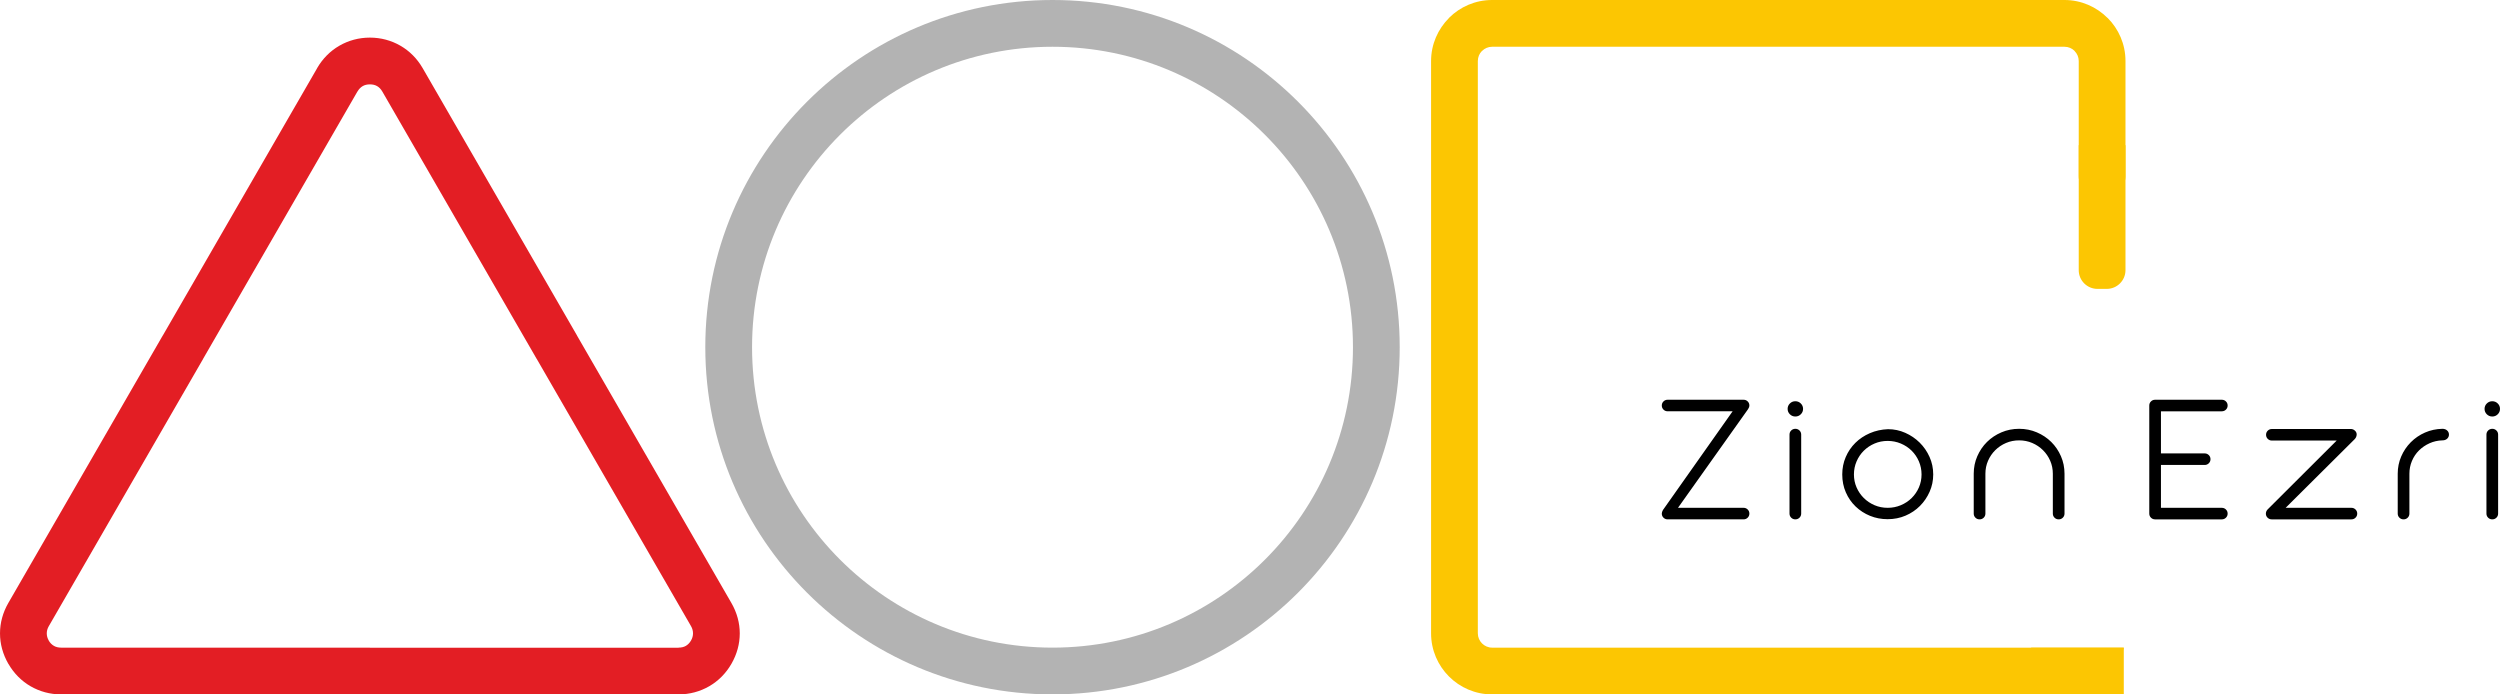 <?xml version="1.0" encoding="UTF-8"?>
<!DOCTYPE svg PUBLIC "-//W3C//DTD SVG 1.1//EN" "http://www.w3.org/Graphics/SVG/1.1/DTD/svg11.dtd">
<!-- Creator: CorelDRAW -->
<svg xmlns="http://www.w3.org/2000/svg" xml:space="preserve" width="136.688mm" height="37.966mm" version="1.1" style="shape-rendering:geometricPrecision; text-rendering:geometricPrecision; image-rendering:optimizeQuality; fill-rule:evenodd; clip-rule:evenodd"
viewBox="0 0 7509.13 2085.72"
 xmlns:xlink="http://www.w3.org/1999/xlink"
 xmlns:xodm="http://www.corel.com/coreldraw/odm/2003">
 <defs>
  <style type="text/css">
   <![CDATA[
    .fil1 {fill:black;fill-rule:nonzero}
    .fil3 {fill:#B3B3B3;fill-rule:nonzero}
    .fil2 {fill:#E31E24;fill-rule:nonzero}
    .fil0 {fill:#FCC602;fill-rule:nonzero}
   ]]>
  </style>
 </defs>
 <g id="Layer_x0020_1">
  <path class="fil0" d="M6200.99 140.44l-1719.31 0c-11.7,0 -22.38,4.84 -30.16,12.62l-0.27 0c-7.62,7.63 -12.36,18.3 -12.36,30.17l0 1719.27c0,11.66 4.85,22.35 12.64,30.14 7.8,7.8 18.48,12.65 30.15,12.65l1442.18 0 277.13 0 178.16 0c-8.03,33.35 -25.2,63.19 -48.69,86.67 -33.18,33.18 -79.02,53.77 -129.47,53.77l-1719.31 0c-50.45,0 -96.27,-20.61 -129.44,-53.78 -33.18,-33.19 -53.79,-79.02 -53.79,-129.45l0 -1719.27c0,-50.19 20.65,-95.99 53.92,-129.32l-0.14 -0.14c33.16,-33.16 78.97,-53.77 129.45,-53.77l1719.31 0c50.21,0 96.01,20.62 129.35,53.9l0.14 -0.14c33.14,33.15 53.74,78.97 53.74,129.47l0 628.29c0,30.94 -25.24,56.18 -56.17,56.18l-28.09 0c-30.94,0 -56.18,-25.23 -56.18,-56.18l0 -628.29c0,-11.72 -4.83,-22.4 -12.6,-30.17l0 -0.27c-7.61,-7.62 -18.3,-12.34 -30.19,-12.34z"/>
  <path class="fil0" d="M6384.22 436.13l0 93.36c0,30.94 -25.23,56.18 -56.17,56.18l-28.09 0c-30.94,0 -56.18,-25.24 -56.18,-56.18l0 -93.36 140.44 0zm-283.44 1509.16l278.37 0 0 140.43 -278.37 0 0 -140.43z"/>
  <path class="fil1" d="M4991.47 1218.05c0,-4.85 1.7,-8.95 5.09,-12.32 3.4,-3.36 7.54,-5.03 12.45,-5.03l228 0c4.9,0 9.05,1.68 12.44,5.03 3.4,3.36 5.09,7.47 5.09,12.32 0,2.98 -0.85,5.78 -2.55,8.39 -1.69,2.61 -2.36,3.73 -1.98,3.36l-209.89 295.5 196.89 0c4.9,0 9.05,1.68 12.44,5.04 3.4,3.36 5.09,7.46 5.09,12.31 0,4.85 -1.7,8.95 -5.09,12.31 -3.4,3.36 -7.54,5.04 -12.44,5.04l-228 0c-4.91,0 -9.05,-1.68 -12.45,-5.04 -3.4,-3.36 -5.09,-7.46 -5.09,-12.31 0,-2.98 1.14,-6.53 3.4,-10.64l209.33 -296.61 -195.18 0c-4.91,0 -9.05,-1.68 -12.45,-5.04 -3.4,-3.36 -5.09,-7.47 -5.09,-12.31zm383.6 87.3c0,-4.85 1.69,-8.95 5.09,-12.31 3.4,-3.36 7.55,-5.04 12.45,-5.04 4.91,0 9.05,1.68 12.45,5.04 3.39,3.36 5.09,7.46 5.09,12.31l0 237.29c0,4.85 -1.7,8.95 -5.09,12.31 -3.4,3.36 -7.54,5.04 -12.45,5.04 -4.9,0 -9.05,-1.68 -12.45,-5.04 -3.4,-3.36 -5.09,-7.46 -5.09,-12.31l0 -237.29zm-5.66 -77.23c0,-6.34 2.26,-11.75 6.78,-16.23 4.53,-4.48 10,-6.71 16.41,-6.71 6.41,0 11.88,2.24 16.4,6.71 4.53,4.48 6.79,9.89 6.79,16.23 0,6.35 -2.26,11.76 -6.79,16.23 -4.53,4.48 -9.99,6.71 -16.4,6.71 -6.41,0 -11.88,-2.24 -16.41,-6.71 -4.53,-4.48 -6.78,-9.89 -6.78,-16.23zm301.55 61c18.1,0 35.36,3.64 51.77,10.92 16.41,7.27 30.84,17.07 43.28,29.38 12.45,12.32 22.35,26.68 29.7,43.1 7.36,16.41 11.03,33.95 11.03,52.61 0,18.28 -3.58,35.54 -10.75,51.77 -7.16,16.23 -16.88,30.5 -29.13,42.81 -12.26,12.31 -26.68,22.01 -43.28,29.11 -16.6,7.09 -34.52,10.63 -53.74,10.63 -18.86,0 -36.49,-3.36 -52.9,-10.08 -16.41,-6.71 -30.84,-16.04 -43.28,-27.98 -12.45,-11.94 -22.25,-26.12 -29.42,-42.54 -7.16,-16.41 -10.75,-34.32 -10.75,-53.72 0,-18.66 3.49,-36.1 10.47,-52.33 6.98,-16.23 16.6,-30.41 28.86,-42.53 12.26,-12.12 26.78,-21.83 43.56,-29.1 16.78,-7.28 34.98,-11.29 54.59,-12.04zm-102.4 136c0,13.8 2.64,26.77 7.92,38.89 5.28,12.12 12.54,22.76 21.78,31.9 9.24,9.14 19.99,16.32 32.25,21.55 12.26,5.22 25.36,7.83 39.32,7.83 13.95,0 27.15,-2.61 39.6,-7.83 12.45,-5.22 23.29,-12.41 32.53,-21.55 9.23,-9.14 16.5,-19.78 21.78,-31.9 5.27,-12.12 7.92,-25.09 7.92,-38.89 0,-13.81 -2.65,-26.86 -7.92,-39.18 -5.28,-12.31 -12.55,-23.03 -21.78,-32.18 -9.24,-9.14 -20.08,-16.32 -32.53,-21.55 -12.44,-5.22 -25.64,-7.84 -39.6,-7.84 -13.96,0 -27.07,2.61 -39.32,7.84 -12.26,5.22 -23.01,12.4 -32.25,21.55 -9.24,9.14 -16.5,19.86 -21.78,32.18 -5.28,12.32 -7.92,25.38 -7.92,39.18zm359.83 -2.24c0,-18.66 3.58,-36.19 10.75,-52.61 7.17,-16.41 16.89,-30.69 29.14,-42.81 12.26,-12.12 26.68,-21.73 43.28,-28.83 16.59,-7.09 34.32,-10.63 53.18,-10.63 18.86,0 36.59,3.54 53.18,10.63 16.6,7.09 31.02,16.7 43.28,28.83 12.26,12.12 21.97,26.4 29.14,42.81 7.16,16.41 10.75,33.95 10.75,52.61l0 119.77c0,4.85 -1.7,8.95 -5.09,12.31 -3.4,3.36 -7.55,5.04 -12.45,5.04 -4.9,0 -9.05,-1.68 -12.45,-5.04 -3.4,-3.36 -5.09,-7.46 -5.09,-12.31l0 -119.77c0,-13.81 -2.64,-26.77 -7.92,-38.89 -5.28,-12.12 -12.54,-22.76 -21.78,-31.9 -9.25,-9.14 -19.99,-16.32 -32.25,-21.55 -12.26,-5.22 -25.36,-7.83 -39.32,-7.83 -13.95,0 -27.06,2.61 -39.32,7.83 -12.26,5.22 -23.01,12.4 -32.25,21.55 -9.24,9.14 -16.5,19.78 -21.78,31.9 -5.28,12.12 -7.92,25.09 -7.92,38.89l0 119.77c0,4.85 -1.7,8.95 -5.09,12.31 -3.4,3.36 -7.54,5.04 -12.44,5.04 -4.91,0 -9.05,-1.68 -12.45,-5.04 -3.4,-3.36 -5.09,-7.46 -5.09,-12.31l0 -119.77zm527.29 -204.83c0,-4.85 1.7,-8.95 5.09,-12.32 3.39,-3.36 7.54,-5.03 12.44,-5.03l200.28 0c4.91,0 9.05,1.68 12.45,5.03 3.4,3.36 5.09,7.47 5.09,12.32 0,4.85 -1.69,8.95 -5.09,12.31 -3.4,3.36 -7.55,5.04 -12.45,5.04l-182.73 0 0 126.48 131.25 0c4.91,0 9.05,1.68 12.45,5.04 3.39,3.36 5.09,7.46 5.09,12.31 0,4.85 -1.7,8.95 -5.09,12.31 -3.4,3.36 -7.54,5.04 -12.45,5.04l-131.25 0 0 128.72 182.73 0c4.91,0 9.05,1.68 12.45,5.04 3.4,3.36 5.09,7.46 5.09,12.31 0,4.85 -1.69,8.95 -5.09,12.31 -3.4,3.36 -7.55,5.04 -12.45,5.04l-200.28 0c-4.91,0 -9.05,-1.68 -12.44,-5.04 -3.4,-3.36 -5.09,-7.46 -5.09,-12.31l0 -324.6zm355.3 336.91c-3.4,-3.36 -5.09,-7.37 -5.09,-12.03 0,-4.66 1.7,-8.86 5.09,-12.59l207.63 -207.07 -194.62 0c-4.91,0 -9.05,-1.68 -12.45,-5.04 -3.4,-3.36 -5.09,-7.46 -5.09,-12.31 0,-4.85 1.7,-8.95 5.09,-12.32 3.4,-3.36 7.54,-5.03 12.45,-5.03l237.62 0c4.52,0 8.67,1.86 12.45,5.59 3.4,3.36 4.91,7.37 4.53,12.04 -0.38,4.66 -2.27,8.86 -5.66,12.59l-207.64 206.51 197.45 0c4.9,0 9.05,1.68 12.44,5.04 3.4,3.36 5.09,7.46 5.09,12.31 0,4.85 -1.69,8.95 -5.09,12.31 -3.39,3.36 -7.54,5.04 -12.44,5.04l-239.31 0c-4.91,0 -9.05,-1.68 -12.45,-5.04zm390.94 -132.08c0,-18.28 3.49,-35.54 10.47,-51.77 6.97,-16.23 16.59,-30.5 28.85,-42.81 12.26,-12.32 26.5,-22.01 42.72,-29.11 16.22,-7.09 33.57,-10.82 52.05,-11.19 6.04,0 10.85,1.68 14.43,5.04 3.58,3.36 5.37,7.46 5.37,12.31 0,4.85 -1.79,8.95 -5.37,12.31 -3.58,3.36 -8.39,5.04 -14.43,5.04 -13.57,0.37 -26.4,3.26 -38.47,8.67 -12.07,5.41 -22.63,12.59 -31.68,21.55 -9.05,8.95 -16.13,19.5 -21.22,31.62 -5.09,12.12 -7.64,24.9 -7.64,38.33l0 119.77c0,4.85 -1.69,8.95 -5.09,12.31 -3.4,3.36 -7.54,5.04 -12.44,5.04 -4.91,0 -9.05,-1.68 -12.45,-5.04 -3.4,-3.36 -5.09,-7.46 -5.09,-12.31l0 -119.77zm266.48 -117.53c0,-4.85 1.7,-8.95 5.09,-12.31 3.4,-3.36 7.55,-5.04 12.45,-5.04 4.9,0 9.05,1.68 12.44,5.04 3.4,3.36 5.09,7.46 5.09,12.31l0 237.29c0,4.85 -1.7,8.95 -5.09,12.31 -3.39,3.36 -7.54,5.04 -12.44,5.04 -4.91,0 -9.05,-1.68 -12.45,-5.04 -3.39,-3.36 -5.09,-7.46 -5.09,-12.31l0 -237.29zm-5.66 -77.23c0,-6.34 2.26,-11.75 6.79,-16.23 4.52,-4.48 9.99,-6.71 16.41,-6.71 6.41,0 11.88,2.24 16.4,6.71 4.53,4.48 6.78,9.89 6.78,16.23 0,6.35 -2.26,11.76 -6.78,16.23 -4.53,4.48 -10,6.71 -16.4,6.71 -6.42,0 -11.89,-2.24 -16.41,-6.71 -4.53,-4.48 -6.79,-9.89 -6.79,-16.23z"/>
  <path class="fil2" d="M183.64 1945.28l927.39 0 0 0.27 927.37 -0.05 0 -0.27c8.37,0 15.7,-1.81 21.56,-5.2 6.15,-3.55 11.51,-9.03 15.64,-16.18 3.97,-6.87 5.96,-14.18 5.96,-21.4 0,-7.4 -1.99,-14.81 -5.96,-21.69l-463.55 -802.89 -0.12 0.07 -463.69 -803.13c-4.15,-7.19 -9.51,-12.68 -15.65,-16.22 -5.84,-3.38 -13.17,-5.19 -21.56,-5.19 -8.38,0 -15.71,1.81 -21.56,5.2 -6.17,3.57 -11.56,9.06 -15.69,16.21l-0.12 -0.07 -463.55 802.92 0 0.27 -463.73 803.15c-3.96,6.85 -5.94,14.16 -5.94,21.4 0,7.24 1.98,14.54 5.94,21.39l0 0.27c3.96,6.87 9.35,12.26 15.67,15.91 5.89,3.41 13.24,5.22 21.59,5.22zm927.39 140.16l0 0.28 -927.39 0c-32.97,0 -64.25,-8.52 -91.81,-24.43 -27,-15.58 -49.85,-38.38 -66.57,-67.27l-0.12 0.07c-16.76,-29.02 -25.14,-60.29 -25.14,-91.61 0,-31.34 8.39,-62.63 25.14,-91.62l463.73 -803.15 0.12 0.07 463.55 -802.92 0 -0.27c16.6,-28.69 39.47,-51.5 66.71,-67.23 27.5,-15.88 58.74,-24.4 91.78,-24.4 33.04,0 64.27,8.49 91.78,24.39 27.22,15.73 50.06,38.5 66.67,67.24l463.69 803.13 0 0.27 463.67 803.1c16.78,29.07 25.16,60.23 25.16,91.36 0,31.32 -8.38,62.58 -25.16,91.62 -16.58,28.72 -39.44,51.49 -66.66,67.2 -27.52,15.89 -58.77,24.4 -91.78,24.4l0 -0.27 -927.37 0.05z"/>
  <path class="fil3" d="M3161.38 140.44c-249.19,0 -474.81,101.03 -638.12,264.34 -163.31,163.31 -264.34,388.93 -264.34,638.12 0,249.17 101.02,474.78 264.33,638.07 163.31,163.3 388.94,264.31 638.13,264.31 249.18,0 474.8,-101.02 638.1,-264.31 163.3,-163.29 264.33,-388.9 264.33,-638.07 0,-249.19 -101.02,-474.8 -264.33,-638.12 -163.31,-163.31 -388.93,-264.34 -638.1,-264.34zm-737.41 165.04c188.73,-188.73 449.46,-305.48 737.41,-305.48 287.94,0 548.66,116.75 737.4,305.48 188.73,188.73 305.47,449.47 305.47,737.41 0,287.94 -116.74,548.65 -305.47,737.36 -188.73,188.72 -449.45,305.46 -737.4,305.46 -287.94,0 -548.69,-116.74 -737.42,-305.46 -188.73,-188.71 -305.48,-449.42 -305.48,-737.36 0,-287.95 116.75,-548.68 305.49,-737.41z"/>
 </g>
</svg>

